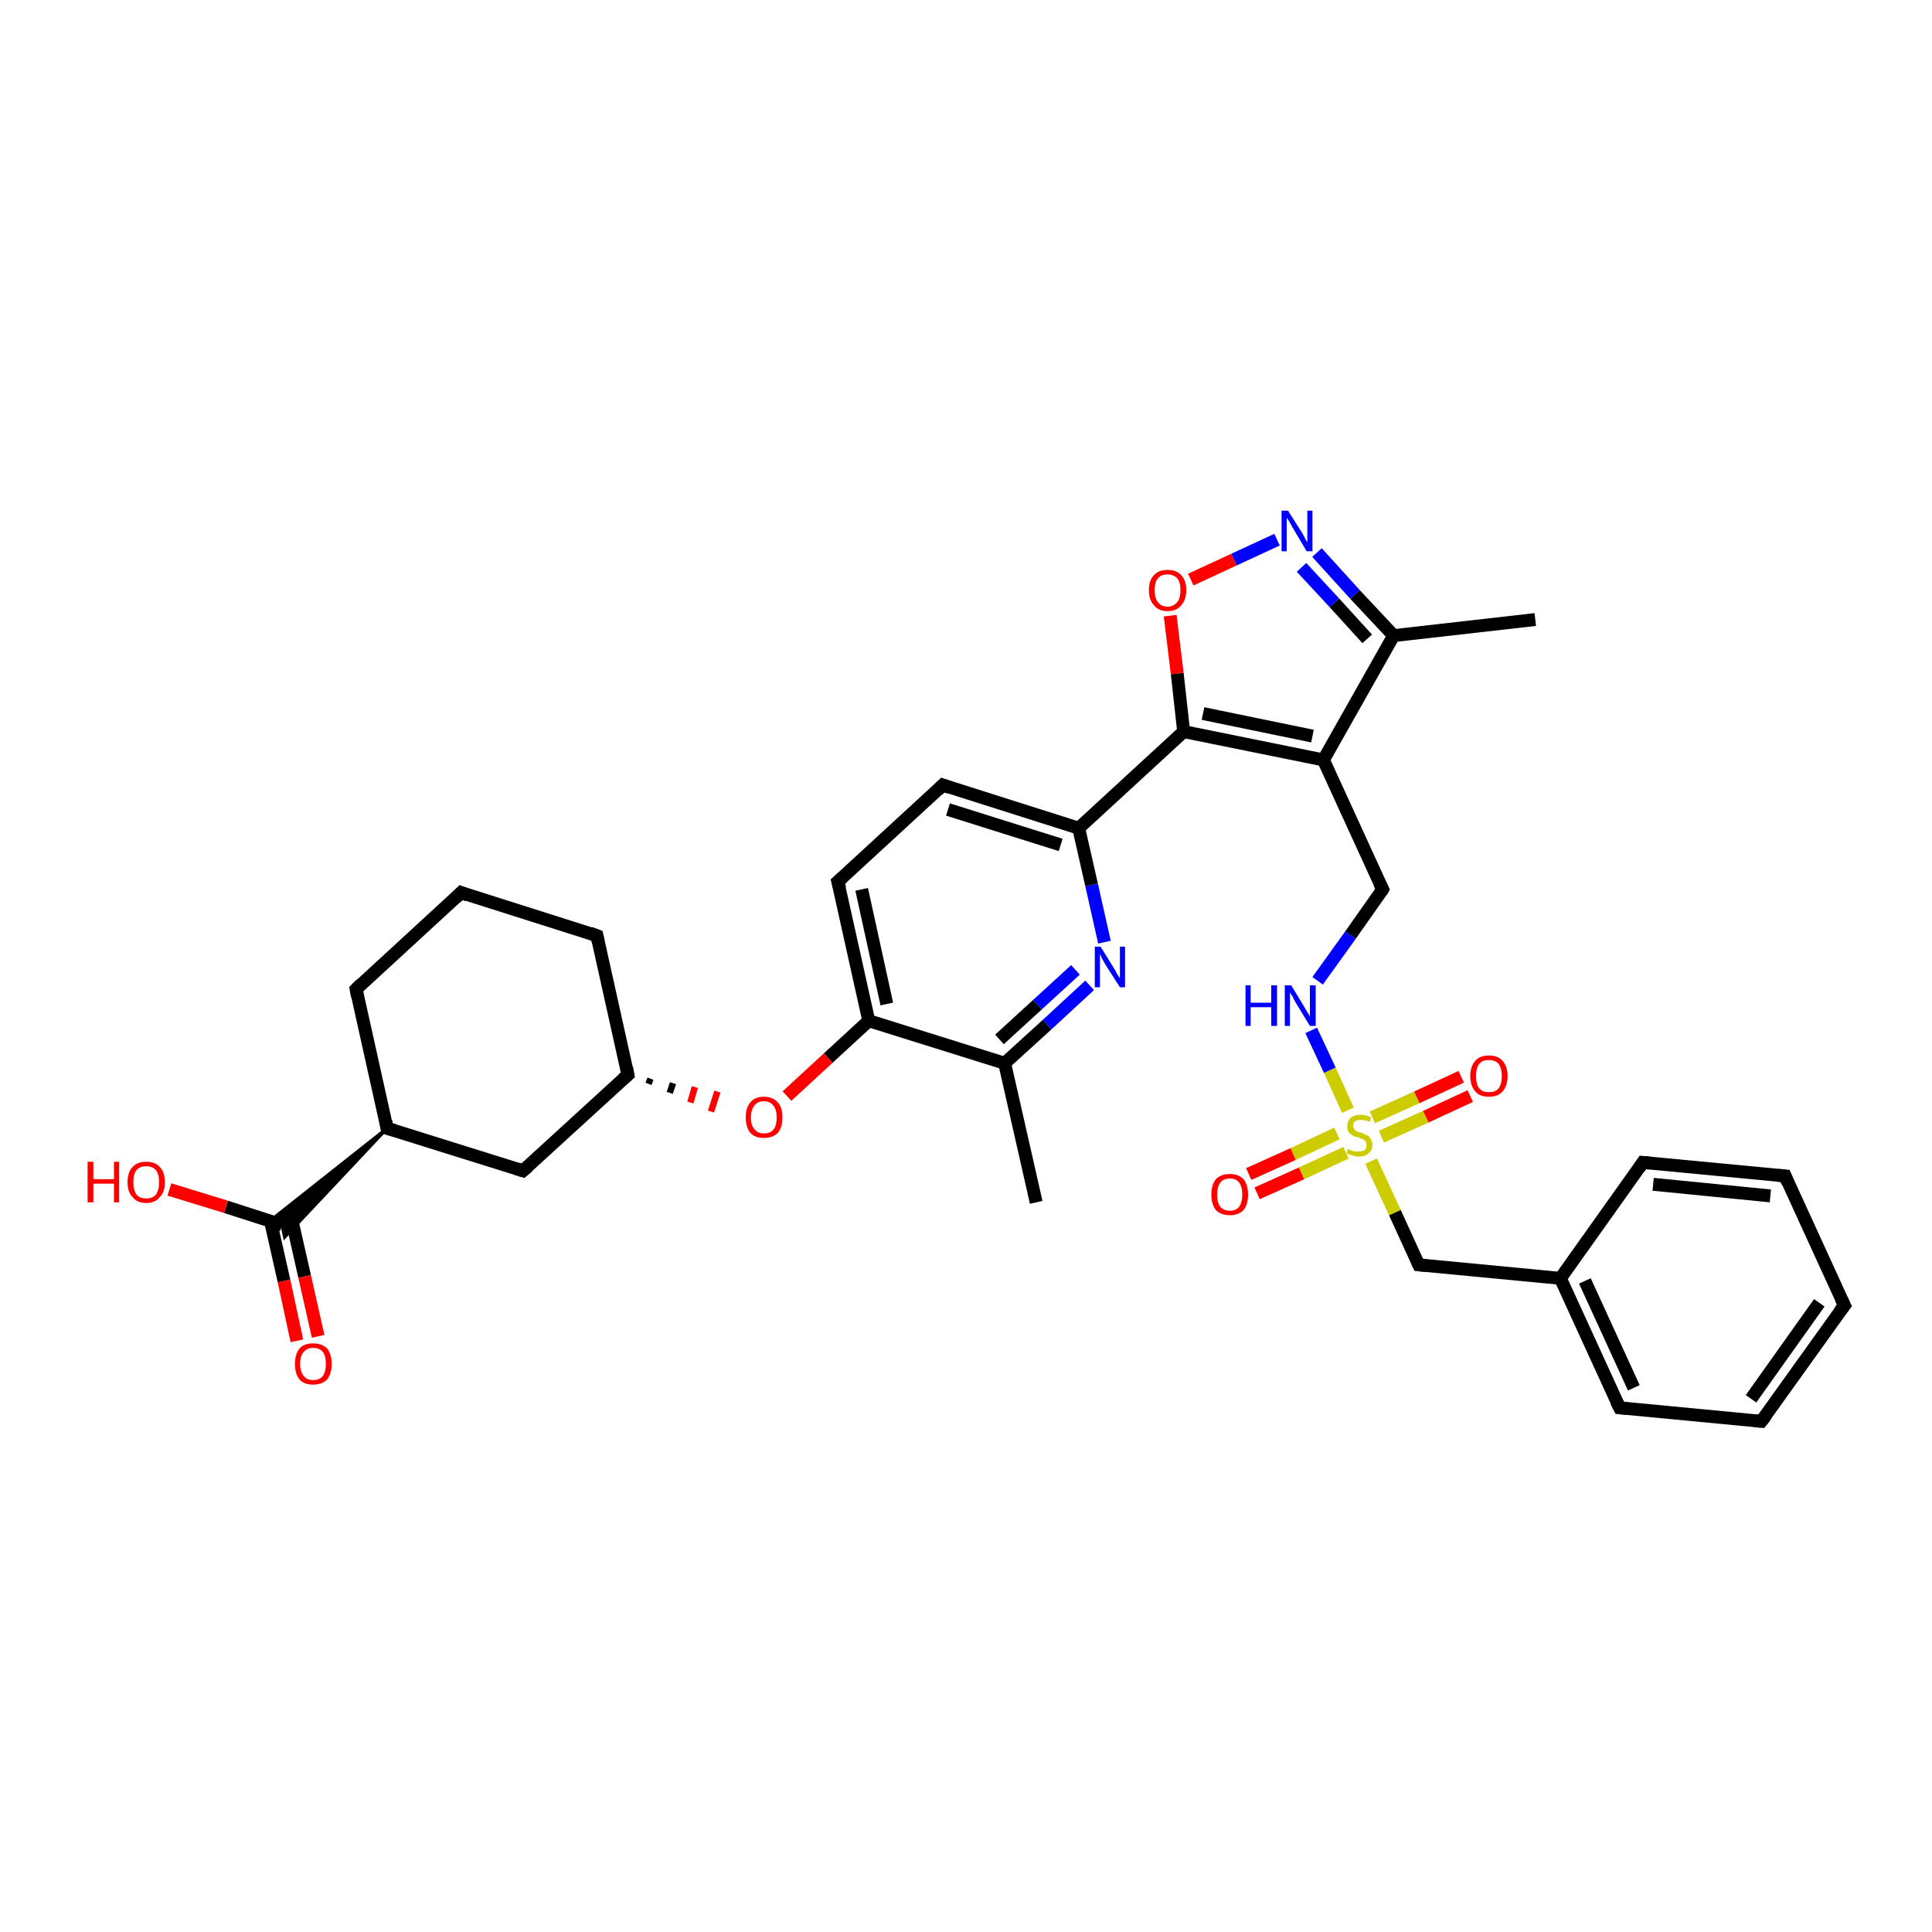 <?xml version='1.0' encoding='iso-8859-1'?>
<svg version='1.1' baseProfile='full'
              xmlns='http://www.w3.org/2000/svg'
                      xmlns:rdkit='http://www.rdkit.org/xml'
                      xmlns:xlink='http://www.w3.org/1999/xlink'
                  xml:space='preserve'
width='300px' height='300px' viewBox='0 0 300 300'>
<!-- END OF HEADER -->
<rect style='opacity:1.0;fill:#FFFFFF;stroke:none' width='300.0' height='300.0' x='0.0' y='0.0'> </rect>
<path class='bond-0 atom-0 atom-1' d='M 238.4,96.2 L 216.4,98.7' style='fill:none;fill-rule:evenodd;stroke:#000000;stroke-width:2.0px;stroke-linecap:butt;stroke-linejoin:miter;stroke-opacity:1' />
<path class='bond-1 atom-1 atom-2' d='M 216.4,98.7 L 210.4,92.3' style='fill:none;fill-rule:evenodd;stroke:#000000;stroke-width:2.0px;stroke-linecap:butt;stroke-linejoin:miter;stroke-opacity:1' />
<path class='bond-1 atom-1 atom-2' d='M 210.4,92.3 L 204.5,85.8' style='fill:none;fill-rule:evenodd;stroke:#0000FF;stroke-width:2.0px;stroke-linecap:butt;stroke-linejoin:miter;stroke-opacity:1' />
<path class='bond-1 atom-1 atom-2' d='M 212.3,99.2 L 207.2,93.6' style='fill:none;fill-rule:evenodd;stroke:#000000;stroke-width:2.0px;stroke-linecap:butt;stroke-linejoin:miter;stroke-opacity:1' />
<path class='bond-1 atom-1 atom-2' d='M 207.2,93.6 L 202.1,88.1' style='fill:none;fill-rule:evenodd;stroke:#0000FF;stroke-width:2.0px;stroke-linecap:butt;stroke-linejoin:miter;stroke-opacity:1' />
<path class='bond-2 atom-2 atom-3' d='M 198.3,83.8 L 191.6,86.9' style='fill:none;fill-rule:evenodd;stroke:#0000FF;stroke-width:2.0px;stroke-linecap:butt;stroke-linejoin:miter;stroke-opacity:1' />
<path class='bond-2 atom-2 atom-3' d='M 191.6,86.9 L 184.9,90.0' style='fill:none;fill-rule:evenodd;stroke:#FF0000;stroke-width:2.0px;stroke-linecap:butt;stroke-linejoin:miter;stroke-opacity:1' />
<path class='bond-3 atom-3 atom-4' d='M 181.7,95.6 L 182.8,104.6' style='fill:none;fill-rule:evenodd;stroke:#FF0000;stroke-width:2.0px;stroke-linecap:butt;stroke-linejoin:miter;stroke-opacity:1' />
<path class='bond-3 atom-3 atom-4' d='M 182.8,104.6 L 183.8,113.6' style='fill:none;fill-rule:evenodd;stroke:#000000;stroke-width:2.0px;stroke-linecap:butt;stroke-linejoin:miter;stroke-opacity:1' />
<path class='bond-4 atom-4 atom-5' d='M 183.8,113.6 L 205.5,118.0' style='fill:none;fill-rule:evenodd;stroke:#000000;stroke-width:2.0px;stroke-linecap:butt;stroke-linejoin:miter;stroke-opacity:1' />
<path class='bond-4 atom-4 atom-5' d='M 186.8,110.8 L 203.8,114.3' style='fill:none;fill-rule:evenodd;stroke:#000000;stroke-width:2.0px;stroke-linecap:butt;stroke-linejoin:miter;stroke-opacity:1' />
<path class='bond-5 atom-5 atom-6' d='M 205.5,118.0 L 214.7,138.1' style='fill:none;fill-rule:evenodd;stroke:#000000;stroke-width:2.0px;stroke-linecap:butt;stroke-linejoin:miter;stroke-opacity:1' />
<path class='bond-6 atom-6 atom-7' d='M 214.7,138.1 L 209.7,145.2' style='fill:none;fill-rule:evenodd;stroke:#000000;stroke-width:2.0px;stroke-linecap:butt;stroke-linejoin:miter;stroke-opacity:1' />
<path class='bond-6 atom-6 atom-7' d='M 209.7,145.2 L 204.6,152.3' style='fill:none;fill-rule:evenodd;stroke:#0000FF;stroke-width:2.0px;stroke-linecap:butt;stroke-linejoin:miter;stroke-opacity:1' />
<path class='bond-7 atom-7 atom-8' d='M 203.6,160.0 L 206.5,166.2' style='fill:none;fill-rule:evenodd;stroke:#0000FF;stroke-width:2.0px;stroke-linecap:butt;stroke-linejoin:miter;stroke-opacity:1' />
<path class='bond-7 atom-7 atom-8' d='M 206.5,166.2 L 209.3,172.4' style='fill:none;fill-rule:evenodd;stroke:#CCCC00;stroke-width:2.0px;stroke-linecap:butt;stroke-linejoin:miter;stroke-opacity:1' />
<path class='bond-8 atom-8 atom-9' d='M 207.6,176.0 L 200.8,179.2' style='fill:none;fill-rule:evenodd;stroke:#CCCC00;stroke-width:2.0px;stroke-linecap:butt;stroke-linejoin:miter;stroke-opacity:1' />
<path class='bond-8 atom-8 atom-9' d='M 200.8,179.2 L 193.9,182.3' style='fill:none;fill-rule:evenodd;stroke:#FF0000;stroke-width:2.0px;stroke-linecap:butt;stroke-linejoin:miter;stroke-opacity:1' />
<path class='bond-8 atom-8 atom-9' d='M 209.0,179.0 L 202.1,182.2' style='fill:none;fill-rule:evenodd;stroke:#CCCC00;stroke-width:2.0px;stroke-linecap:butt;stroke-linejoin:miter;stroke-opacity:1' />
<path class='bond-8 atom-8 atom-9' d='M 202.1,182.2 L 195.2,185.3' style='fill:none;fill-rule:evenodd;stroke:#FF0000;stroke-width:2.0px;stroke-linecap:butt;stroke-linejoin:miter;stroke-opacity:1' />
<path class='bond-9 atom-8 atom-10' d='M 214.5,176.5 L 221.4,173.4' style='fill:none;fill-rule:evenodd;stroke:#CCCC00;stroke-width:2.0px;stroke-linecap:butt;stroke-linejoin:miter;stroke-opacity:1' />
<path class='bond-9 atom-8 atom-10' d='M 221.4,173.4 L 228.3,170.2' style='fill:none;fill-rule:evenodd;stroke:#FF0000;stroke-width:2.0px;stroke-linecap:butt;stroke-linejoin:miter;stroke-opacity:1' />
<path class='bond-9 atom-8 atom-10' d='M 213.1,173.5 L 220.0,170.4' style='fill:none;fill-rule:evenodd;stroke:#CCCC00;stroke-width:2.0px;stroke-linecap:butt;stroke-linejoin:miter;stroke-opacity:1' />
<path class='bond-9 atom-8 atom-10' d='M 220.0,170.4 L 226.9,167.2' style='fill:none;fill-rule:evenodd;stroke:#FF0000;stroke-width:2.0px;stroke-linecap:butt;stroke-linejoin:miter;stroke-opacity:1' />
<path class='bond-10 atom-8 atom-11' d='M 212.9,180.3 L 216.6,188.3' style='fill:none;fill-rule:evenodd;stroke:#CCCC00;stroke-width:2.0px;stroke-linecap:butt;stroke-linejoin:miter;stroke-opacity:1' />
<path class='bond-10 atom-8 atom-11' d='M 216.6,188.3 L 220.3,196.4' style='fill:none;fill-rule:evenodd;stroke:#000000;stroke-width:2.0px;stroke-linecap:butt;stroke-linejoin:miter;stroke-opacity:1' />
<path class='bond-11 atom-11 atom-12' d='M 220.3,196.4 L 242.3,198.5' style='fill:none;fill-rule:evenodd;stroke:#000000;stroke-width:2.0px;stroke-linecap:butt;stroke-linejoin:miter;stroke-opacity:1' />
<path class='bond-12 atom-12 atom-13' d='M 242.3,198.5 L 251.5,218.6' style='fill:none;fill-rule:evenodd;stroke:#000000;stroke-width:2.0px;stroke-linecap:butt;stroke-linejoin:miter;stroke-opacity:1' />
<path class='bond-12 atom-12 atom-13' d='M 246.1,198.9 L 253.7,215.5' style='fill:none;fill-rule:evenodd;stroke:#000000;stroke-width:2.0px;stroke-linecap:butt;stroke-linejoin:miter;stroke-opacity:1' />
<path class='bond-13 atom-13 atom-14' d='M 251.5,218.6 L 273.5,220.7' style='fill:none;fill-rule:evenodd;stroke:#000000;stroke-width:2.0px;stroke-linecap:butt;stroke-linejoin:miter;stroke-opacity:1' />
<path class='bond-14 atom-14 atom-15' d='M 273.5,220.7 L 286.4,202.7' style='fill:none;fill-rule:evenodd;stroke:#000000;stroke-width:2.0px;stroke-linecap:butt;stroke-linejoin:miter;stroke-opacity:1' />
<path class='bond-14 atom-14 atom-15' d='M 271.9,217.2 L 282.5,202.3' style='fill:none;fill-rule:evenodd;stroke:#000000;stroke-width:2.0px;stroke-linecap:butt;stroke-linejoin:miter;stroke-opacity:1' />
<path class='bond-15 atom-15 atom-16' d='M 286.4,202.7 L 277.2,182.6' style='fill:none;fill-rule:evenodd;stroke:#000000;stroke-width:2.0px;stroke-linecap:butt;stroke-linejoin:miter;stroke-opacity:1' />
<path class='bond-16 atom-16 atom-17' d='M 277.2,182.6 L 255.1,180.5' style='fill:none;fill-rule:evenodd;stroke:#000000;stroke-width:2.0px;stroke-linecap:butt;stroke-linejoin:miter;stroke-opacity:1' />
<path class='bond-16 atom-16 atom-17' d='M 274.9,185.7 L 256.7,183.9' style='fill:none;fill-rule:evenodd;stroke:#000000;stroke-width:2.0px;stroke-linecap:butt;stroke-linejoin:miter;stroke-opacity:1' />
<path class='bond-17 atom-4 atom-18' d='M 183.8,113.6 L 167.5,128.6' style='fill:none;fill-rule:evenodd;stroke:#000000;stroke-width:2.0px;stroke-linecap:butt;stroke-linejoin:miter;stroke-opacity:1' />
<path class='bond-18 atom-18 atom-19' d='M 167.5,128.6 L 146.4,121.9' style='fill:none;fill-rule:evenodd;stroke:#000000;stroke-width:2.0px;stroke-linecap:butt;stroke-linejoin:miter;stroke-opacity:1' />
<path class='bond-18 atom-18 atom-19' d='M 164.7,131.2 L 147.2,125.7' style='fill:none;fill-rule:evenodd;stroke:#000000;stroke-width:2.0px;stroke-linecap:butt;stroke-linejoin:miter;stroke-opacity:1' />
<path class='bond-19 atom-19 atom-20' d='M 146.4,121.9 L 130.1,136.9' style='fill:none;fill-rule:evenodd;stroke:#000000;stroke-width:2.0px;stroke-linecap:butt;stroke-linejoin:miter;stroke-opacity:1' />
<path class='bond-20 atom-20 atom-21' d='M 130.1,136.9 L 134.9,158.5' style='fill:none;fill-rule:evenodd;stroke:#000000;stroke-width:2.0px;stroke-linecap:butt;stroke-linejoin:miter;stroke-opacity:1' />
<path class='bond-20 atom-20 atom-21' d='M 133.8,138.1 L 137.7,155.9' style='fill:none;fill-rule:evenodd;stroke:#000000;stroke-width:2.0px;stroke-linecap:butt;stroke-linejoin:miter;stroke-opacity:1' />
<path class='bond-21 atom-21 atom-22' d='M 134.9,158.5 L 128.6,164.3' style='fill:none;fill-rule:evenodd;stroke:#000000;stroke-width:2.0px;stroke-linecap:butt;stroke-linejoin:miter;stroke-opacity:1' />
<path class='bond-21 atom-21 atom-22' d='M 128.6,164.3 L 122.2,170.2' style='fill:none;fill-rule:evenodd;stroke:#FF0000;stroke-width:2.0px;stroke-linecap:butt;stroke-linejoin:miter;stroke-opacity:1' />
<path class='bond-22 atom-23 atom-22' d='M 100.7,168.3 L 101.0,167.5' style='fill:none;fill-rule:evenodd;stroke:#000000;stroke-width:1.0px;stroke-linecap:butt;stroke-linejoin:miter;stroke-opacity:1' />
<path class='bond-22 atom-23 atom-22' d='M 104.0,169.7 L 104.5,168.2' style='fill:none;fill-rule:evenodd;stroke:#000000;stroke-width:1.0px;stroke-linecap:butt;stroke-linejoin:miter;stroke-opacity:1' />
<path class='bond-22 atom-23 atom-22' d='M 107.2,171.2 L 107.9,168.8' style='fill:none;fill-rule:evenodd;stroke:#FF0000;stroke-width:1.0px;stroke-linecap:butt;stroke-linejoin:miter;stroke-opacity:1' />
<path class='bond-22 atom-23 atom-22' d='M 110.4,172.6 L 111.4,169.5' style='fill:none;fill-rule:evenodd;stroke:#FF0000;stroke-width:1.0px;stroke-linecap:butt;stroke-linejoin:miter;stroke-opacity:1' />
<path class='bond-23 atom-23 atom-24' d='M 97.5,166.9 L 92.7,145.3' style='fill:none;fill-rule:evenodd;stroke:#000000;stroke-width:2.0px;stroke-linecap:butt;stroke-linejoin:miter;stroke-opacity:1' />
<path class='bond-24 atom-24 atom-25' d='M 92.7,145.3 L 71.6,138.6' style='fill:none;fill-rule:evenodd;stroke:#000000;stroke-width:2.0px;stroke-linecap:butt;stroke-linejoin:miter;stroke-opacity:1' />
<path class='bond-25 atom-25 atom-26' d='M 71.6,138.6 L 55.3,153.6' style='fill:none;fill-rule:evenodd;stroke:#000000;stroke-width:2.0px;stroke-linecap:butt;stroke-linejoin:miter;stroke-opacity:1' />
<path class='bond-26 atom-26 atom-27' d='M 55.3,153.6 L 60.1,175.2' style='fill:none;fill-rule:evenodd;stroke:#000000;stroke-width:2.0px;stroke-linecap:butt;stroke-linejoin:miter;stroke-opacity:1' />
<path class='bond-27 atom-27 atom-28' d='M 60.1,175.2 L 81.2,181.8' style='fill:none;fill-rule:evenodd;stroke:#000000;stroke-width:2.0px;stroke-linecap:butt;stroke-linejoin:miter;stroke-opacity:1' />
<path class='bond-28 atom-27 atom-29' d='M 60.1,175.2 L 44.2,192.1 L 43.8,190.2 Z' style='fill:#000000;fill-rule:evenodd;fill-opacity:1;stroke:#000000;stroke-width:0.5px;stroke-linecap:butt;stroke-linejoin:miter;stroke-opacity:1;' />
<path class='bond-28 atom-27 atom-29' d='M 60.1,175.2 L 43.8,190.2 L 41.9,189.6 Z' style='fill:#000000;fill-rule:evenodd;fill-opacity:1;stroke:#000000;stroke-width:0.5px;stroke-linecap:butt;stroke-linejoin:miter;stroke-opacity:1;' />
<path class='bond-29 atom-29 atom-30' d='M 43.8,190.2 L 35.1,187.4' style='fill:none;fill-rule:evenodd;stroke:#000000;stroke-width:2.0px;stroke-linecap:butt;stroke-linejoin:miter;stroke-opacity:1' />
<path class='bond-29 atom-29 atom-30' d='M 35.1,187.4 L 26.3,184.7' style='fill:none;fill-rule:evenodd;stroke:#FF0000;stroke-width:2.0px;stroke-linecap:butt;stroke-linejoin:miter;stroke-opacity:1' />
<path class='bond-30 atom-29 atom-31' d='M 42.0,189.6 L 44.1,198.9' style='fill:none;fill-rule:evenodd;stroke:#000000;stroke-width:2.0px;stroke-linecap:butt;stroke-linejoin:miter;stroke-opacity:1' />
<path class='bond-30 atom-29 atom-31' d='M 44.1,198.9 L 46.1,208.2' style='fill:none;fill-rule:evenodd;stroke:#FF0000;stroke-width:2.0px;stroke-linecap:butt;stroke-linejoin:miter;stroke-opacity:1' />
<path class='bond-30 atom-29 atom-31' d='M 45.2,188.9 L 47.3,198.2' style='fill:none;fill-rule:evenodd;stroke:#000000;stroke-width:2.0px;stroke-linecap:butt;stroke-linejoin:miter;stroke-opacity:1' />
<path class='bond-30 atom-29 atom-31' d='M 47.3,198.2 L 49.4,207.5' style='fill:none;fill-rule:evenodd;stroke:#FF0000;stroke-width:2.0px;stroke-linecap:butt;stroke-linejoin:miter;stroke-opacity:1' />
<path class='bond-31 atom-21 atom-32' d='M 134.9,158.5 L 156.0,165.1' style='fill:none;fill-rule:evenodd;stroke:#000000;stroke-width:2.0px;stroke-linecap:butt;stroke-linejoin:miter;stroke-opacity:1' />
<path class='bond-32 atom-32 atom-33' d='M 156.0,165.1 L 160.9,186.7' style='fill:none;fill-rule:evenodd;stroke:#000000;stroke-width:2.0px;stroke-linecap:butt;stroke-linejoin:miter;stroke-opacity:1' />
<path class='bond-33 atom-32 atom-34' d='M 156.0,165.1 L 162.6,159.1' style='fill:none;fill-rule:evenodd;stroke:#000000;stroke-width:2.0px;stroke-linecap:butt;stroke-linejoin:miter;stroke-opacity:1' />
<path class='bond-33 atom-32 atom-34' d='M 162.6,159.1 L 169.2,153.0' style='fill:none;fill-rule:evenodd;stroke:#0000FF;stroke-width:2.0px;stroke-linecap:butt;stroke-linejoin:miter;stroke-opacity:1' />
<path class='bond-33 atom-32 atom-34' d='M 155.2,161.4 L 161.1,156.0' style='fill:none;fill-rule:evenodd;stroke:#000000;stroke-width:2.0px;stroke-linecap:butt;stroke-linejoin:miter;stroke-opacity:1' />
<path class='bond-33 atom-32 atom-34' d='M 161.1,156.0 L 167.0,150.6' style='fill:none;fill-rule:evenodd;stroke:#0000FF;stroke-width:2.0px;stroke-linecap:butt;stroke-linejoin:miter;stroke-opacity:1' />
<path class='bond-34 atom-5 atom-1' d='M 205.5,118.0 L 216.4,98.7' style='fill:none;fill-rule:evenodd;stroke:#000000;stroke-width:2.0px;stroke-linecap:butt;stroke-linejoin:miter;stroke-opacity:1' />
<path class='bond-35 atom-17 atom-12' d='M 255.1,180.5 L 242.3,198.5' style='fill:none;fill-rule:evenodd;stroke:#000000;stroke-width:2.0px;stroke-linecap:butt;stroke-linejoin:miter;stroke-opacity:1' />
<path class='bond-36 atom-34 atom-18' d='M 171.5,146.3 L 169.5,137.4' style='fill:none;fill-rule:evenodd;stroke:#0000FF;stroke-width:2.0px;stroke-linecap:butt;stroke-linejoin:miter;stroke-opacity:1' />
<path class='bond-36 atom-34 atom-18' d='M 169.5,137.4 L 167.5,128.6' style='fill:none;fill-rule:evenodd;stroke:#000000;stroke-width:2.0px;stroke-linecap:butt;stroke-linejoin:miter;stroke-opacity:1' />
<path class='bond-37 atom-28 atom-23' d='M 81.2,181.8 L 97.5,166.9' style='fill:none;fill-rule:evenodd;stroke:#000000;stroke-width:2.0px;stroke-linecap:butt;stroke-linejoin:miter;stroke-opacity:1' />
<path d='M 214.2,137.1 L 214.7,138.1 L 214.5,138.5' style='fill:none;stroke:#000000;stroke-width:2.0px;stroke-linecap:butt;stroke-linejoin:miter;stroke-opacity:1;' />
<path d='M 220.1,196.0 L 220.3,196.4 L 221.4,196.5' style='fill:none;stroke:#000000;stroke-width:2.0px;stroke-linecap:butt;stroke-linejoin:miter;stroke-opacity:1;' />
<path d='M 251.0,217.6 L 251.5,218.6 L 252.6,218.7' style='fill:none;stroke:#000000;stroke-width:2.0px;stroke-linecap:butt;stroke-linejoin:miter;stroke-opacity:1;' />
<path d='M 272.4,220.6 L 273.5,220.7 L 274.2,219.8' style='fill:none;stroke:#000000;stroke-width:2.0px;stroke-linecap:butt;stroke-linejoin:miter;stroke-opacity:1;' />
<path d='M 285.7,203.6 L 286.4,202.7 L 285.9,201.7' style='fill:none;stroke:#000000;stroke-width:2.0px;stroke-linecap:butt;stroke-linejoin:miter;stroke-opacity:1;' />
<path d='M 277.6,183.6 L 277.2,182.6 L 276.1,182.5' style='fill:none;stroke:#000000;stroke-width:2.0px;stroke-linecap:butt;stroke-linejoin:miter;stroke-opacity:1;' />
<path d='M 256.2,180.6 L 255.1,180.5 L 254.5,181.4' style='fill:none;stroke:#000000;stroke-width:2.0px;stroke-linecap:butt;stroke-linejoin:miter;stroke-opacity:1;' />
<path d='M 147.5,122.3 L 146.4,121.9 L 145.6,122.7' style='fill:none;stroke:#000000;stroke-width:2.0px;stroke-linecap:butt;stroke-linejoin:miter;stroke-opacity:1;' />
<path d='M 130.9,136.2 L 130.1,136.9 L 130.4,138.0' style='fill:none;stroke:#000000;stroke-width:2.0px;stroke-linecap:butt;stroke-linejoin:miter;stroke-opacity:1;' />
<path d='M 97.3,165.8 L 97.5,166.9 L 96.7,167.6' style='fill:none;stroke:#000000;stroke-width:2.0px;stroke-linecap:butt;stroke-linejoin:miter;stroke-opacity:1;' />
<path d='M 92.9,146.3 L 92.7,145.3 L 91.6,144.9' style='fill:none;stroke:#000000;stroke-width:2.0px;stroke-linecap:butt;stroke-linejoin:miter;stroke-opacity:1;' />
<path d='M 72.6,139.0 L 71.6,138.6 L 70.8,139.4' style='fill:none;stroke:#000000;stroke-width:2.0px;stroke-linecap:butt;stroke-linejoin:miter;stroke-opacity:1;' />
<path d='M 56.1,152.8 L 55.3,153.6 L 55.5,154.7' style='fill:none;stroke:#000000;stroke-width:2.0px;stroke-linecap:butt;stroke-linejoin:miter;stroke-opacity:1;' />
<path d='M 59.9,174.1 L 60.1,175.2 L 61.2,175.5' style='fill:none;stroke:#000000;stroke-width:2.0px;stroke-linecap:butt;stroke-linejoin:miter;stroke-opacity:1;' />
<path d='M 80.2,181.5 L 81.2,181.8 L 82.0,181.1' style='fill:none;stroke:#000000;stroke-width:2.0px;stroke-linecap:butt;stroke-linejoin:miter;stroke-opacity:1;' />
<path class='atom-2' d='M 200.0 79.3
L 202.1 82.6
Q 202.3 82.9, 202.6 83.5
Q 202.9 84.1, 203.0 84.2
L 203.0 79.3
L 203.8 79.3
L 203.8 85.6
L 202.9 85.6
L 200.7 81.9
Q 200.5 81.5, 200.2 81.0
Q 199.9 80.5, 199.8 80.4
L 199.8 85.6
L 199.0 85.6
L 199.0 79.3
L 200.0 79.3
' fill='#0000FF'/>
<path class='atom-3' d='M 178.4 91.6
Q 178.4 90.1, 179.2 89.3
Q 179.9 88.5, 181.3 88.5
Q 182.7 88.5, 183.4 89.3
Q 184.2 90.1, 184.2 91.6
Q 184.2 93.2, 183.4 94.0
Q 182.7 94.9, 181.3 94.9
Q 179.9 94.9, 179.2 94.0
Q 178.4 93.2, 178.4 91.6
M 181.3 94.2
Q 182.2 94.2, 182.8 93.5
Q 183.3 92.9, 183.3 91.6
Q 183.3 90.4, 182.8 89.8
Q 182.2 89.2, 181.3 89.2
Q 180.3 89.2, 179.8 89.8
Q 179.3 90.4, 179.3 91.6
Q 179.3 92.9, 179.8 93.5
Q 180.3 94.2, 181.3 94.2
' fill='#FF0000'/>
<path class='atom-7' d='M 193.4 153.0
L 194.2 153.0
L 194.2 155.7
L 197.4 155.7
L 197.4 153.0
L 198.3 153.0
L 198.3 159.3
L 197.4 159.3
L 197.4 156.4
L 194.2 156.4
L 194.2 159.3
L 193.4 159.3
L 193.4 153.0
' fill='#0000FF'/>
<path class='atom-7' d='M 200.5 153.0
L 202.5 156.3
Q 202.7 156.7, 203.1 157.3
Q 203.4 157.8, 203.4 157.9
L 203.4 153.0
L 204.3 153.0
L 204.3 159.3
L 203.4 159.3
L 201.2 155.7
Q 200.9 155.2, 200.7 154.7
Q 200.4 154.3, 200.3 154.1
L 200.3 159.3
L 199.5 159.3
L 199.5 153.0
L 200.5 153.0
' fill='#0000FF'/>
<path class='atom-8' d='M 209.3 178.4
Q 209.4 178.4, 209.7 178.6
Q 210.0 178.7, 210.3 178.8
Q 210.6 178.8, 210.9 178.8
Q 211.5 178.8, 211.9 178.6
Q 212.2 178.3, 212.2 177.8
Q 212.2 177.4, 212.0 177.2
Q 211.9 177.0, 211.6 176.9
Q 211.3 176.8, 210.9 176.6
Q 210.3 176.5, 210.0 176.3
Q 209.7 176.1, 209.4 175.8
Q 209.2 175.5, 209.2 174.9
Q 209.2 174.1, 209.7 173.6
Q 210.3 173.1, 211.3 173.1
Q 212.1 173.1, 212.9 173.5
L 212.7 174.2
Q 211.9 173.9, 211.4 173.9
Q 210.7 173.9, 210.4 174.1
Q 210.1 174.4, 210.1 174.8
Q 210.1 175.1, 210.3 175.3
Q 210.4 175.5, 210.7 175.7
Q 210.9 175.8, 211.4 175.9
Q 211.9 176.1, 212.3 176.3
Q 212.6 176.4, 212.8 176.8
Q 213.1 177.2, 213.1 177.8
Q 213.1 178.6, 212.5 179.1
Q 211.9 179.6, 211.0 179.6
Q 210.4 179.6, 210.0 179.4
Q 209.6 179.3, 209.1 179.1
L 209.3 178.4
' fill='#CCCC00'/>
<path class='atom-9' d='M 188.1 185.5
Q 188.1 184.0, 188.8 183.1
Q 189.6 182.3, 191.0 182.3
Q 192.3 182.3, 193.1 183.1
Q 193.8 184.0, 193.8 185.5
Q 193.8 187.0, 193.1 187.9
Q 192.3 188.7, 191.0 188.7
Q 189.6 188.7, 188.8 187.9
Q 188.1 187.0, 188.1 185.5
M 191.0 188.0
Q 191.9 188.0, 192.4 187.4
Q 192.9 186.7, 192.9 185.5
Q 192.9 184.3, 192.4 183.6
Q 191.9 183.0, 191.0 183.0
Q 190.0 183.0, 189.5 183.6
Q 189.0 184.3, 189.0 185.5
Q 189.0 186.8, 189.5 187.4
Q 190.0 188.0, 191.0 188.0
' fill='#FF0000'/>
<path class='atom-10' d='M 228.3 167.1
Q 228.3 165.6, 229.1 164.7
Q 229.8 163.9, 231.2 163.9
Q 232.6 163.9, 233.3 164.7
Q 234.1 165.6, 234.1 167.1
Q 234.1 168.6, 233.3 169.5
Q 232.6 170.3, 231.2 170.3
Q 229.8 170.3, 229.1 169.5
Q 228.3 168.6, 228.3 167.1
M 231.2 169.6
Q 232.2 169.6, 232.7 169.0
Q 233.2 168.3, 233.2 167.1
Q 233.2 165.9, 232.7 165.2
Q 232.2 164.6, 231.2 164.6
Q 230.2 164.6, 229.7 165.2
Q 229.2 165.8, 229.2 167.1
Q 229.2 168.4, 229.7 169.0
Q 230.2 169.6, 231.2 169.6
' fill='#FF0000'/>
<path class='atom-22' d='M 115.8 173.5
Q 115.8 172.0, 116.5 171.2
Q 117.2 170.3, 118.6 170.3
Q 120.0 170.3, 120.8 171.2
Q 121.5 172.0, 121.5 173.5
Q 121.5 175.0, 120.8 175.9
Q 120.0 176.7, 118.6 176.7
Q 117.2 176.7, 116.5 175.9
Q 115.8 175.0, 115.8 173.5
M 118.6 176.0
Q 119.6 176.0, 120.1 175.4
Q 120.6 174.8, 120.6 173.5
Q 120.6 172.3, 120.1 171.7
Q 119.6 171.0, 118.6 171.0
Q 117.7 171.0, 117.2 171.6
Q 116.6 172.3, 116.6 173.5
Q 116.6 174.8, 117.2 175.4
Q 117.7 176.0, 118.6 176.0
' fill='#FF0000'/>
<path class='atom-30' d='M 13.6 180.4
L 14.5 180.4
L 14.5 183.1
L 17.7 183.1
L 17.7 180.4
L 18.5 180.4
L 18.5 186.7
L 17.7 186.7
L 17.7 183.8
L 14.5 183.8
L 14.5 186.7
L 13.6 186.7
L 13.6 180.4
' fill='#FF0000'/>
<path class='atom-30' d='M 19.8 183.6
Q 19.8 182.0, 20.6 181.2
Q 21.3 180.4, 22.7 180.4
Q 24.1 180.4, 24.8 181.2
Q 25.6 182.0, 25.6 183.6
Q 25.6 185.1, 24.8 185.9
Q 24.1 186.8, 22.7 186.8
Q 21.3 186.8, 20.6 185.9
Q 19.8 185.1, 19.8 183.6
M 22.7 186.1
Q 23.7 186.1, 24.2 185.5
Q 24.7 184.8, 24.7 183.6
Q 24.7 182.3, 24.2 181.7
Q 23.7 181.1, 22.7 181.1
Q 21.7 181.1, 21.2 181.7
Q 20.7 182.3, 20.7 183.6
Q 20.7 184.8, 21.2 185.5
Q 21.7 186.1, 22.7 186.1
' fill='#FF0000'/>
<path class='atom-31' d='M 45.8 211.8
Q 45.8 210.3, 46.5 209.4
Q 47.2 208.6, 48.6 208.6
Q 50.0 208.6, 50.8 209.4
Q 51.5 210.3, 51.5 211.8
Q 51.5 213.3, 50.8 214.2
Q 50.0 215.0, 48.6 215.0
Q 47.2 215.0, 46.5 214.2
Q 45.8 213.3, 45.8 211.8
M 48.6 214.3
Q 49.6 214.3, 50.1 213.7
Q 50.6 213.0, 50.6 211.8
Q 50.6 210.5, 50.1 209.9
Q 49.6 209.3, 48.6 209.3
Q 47.7 209.3, 47.2 209.9
Q 46.6 210.5, 46.6 211.8
Q 46.6 213.0, 47.2 213.7
Q 47.7 214.3, 48.6 214.3
' fill='#FF0000'/>
<path class='atom-34' d='M 170.9 147.0
L 173.0 150.4
Q 173.2 150.7, 173.5 151.3
Q 173.9 151.9, 173.9 151.9
L 173.9 147.0
L 174.7 147.0
L 174.7 153.3
L 173.9 153.3
L 171.6 149.7
Q 171.4 149.3, 171.1 148.8
Q 170.9 148.3, 170.8 148.1
L 170.8 153.3
L 170.0 153.3
L 170.0 147.0
L 170.9 147.0
' fill='#0000FF'/>
</svg>
